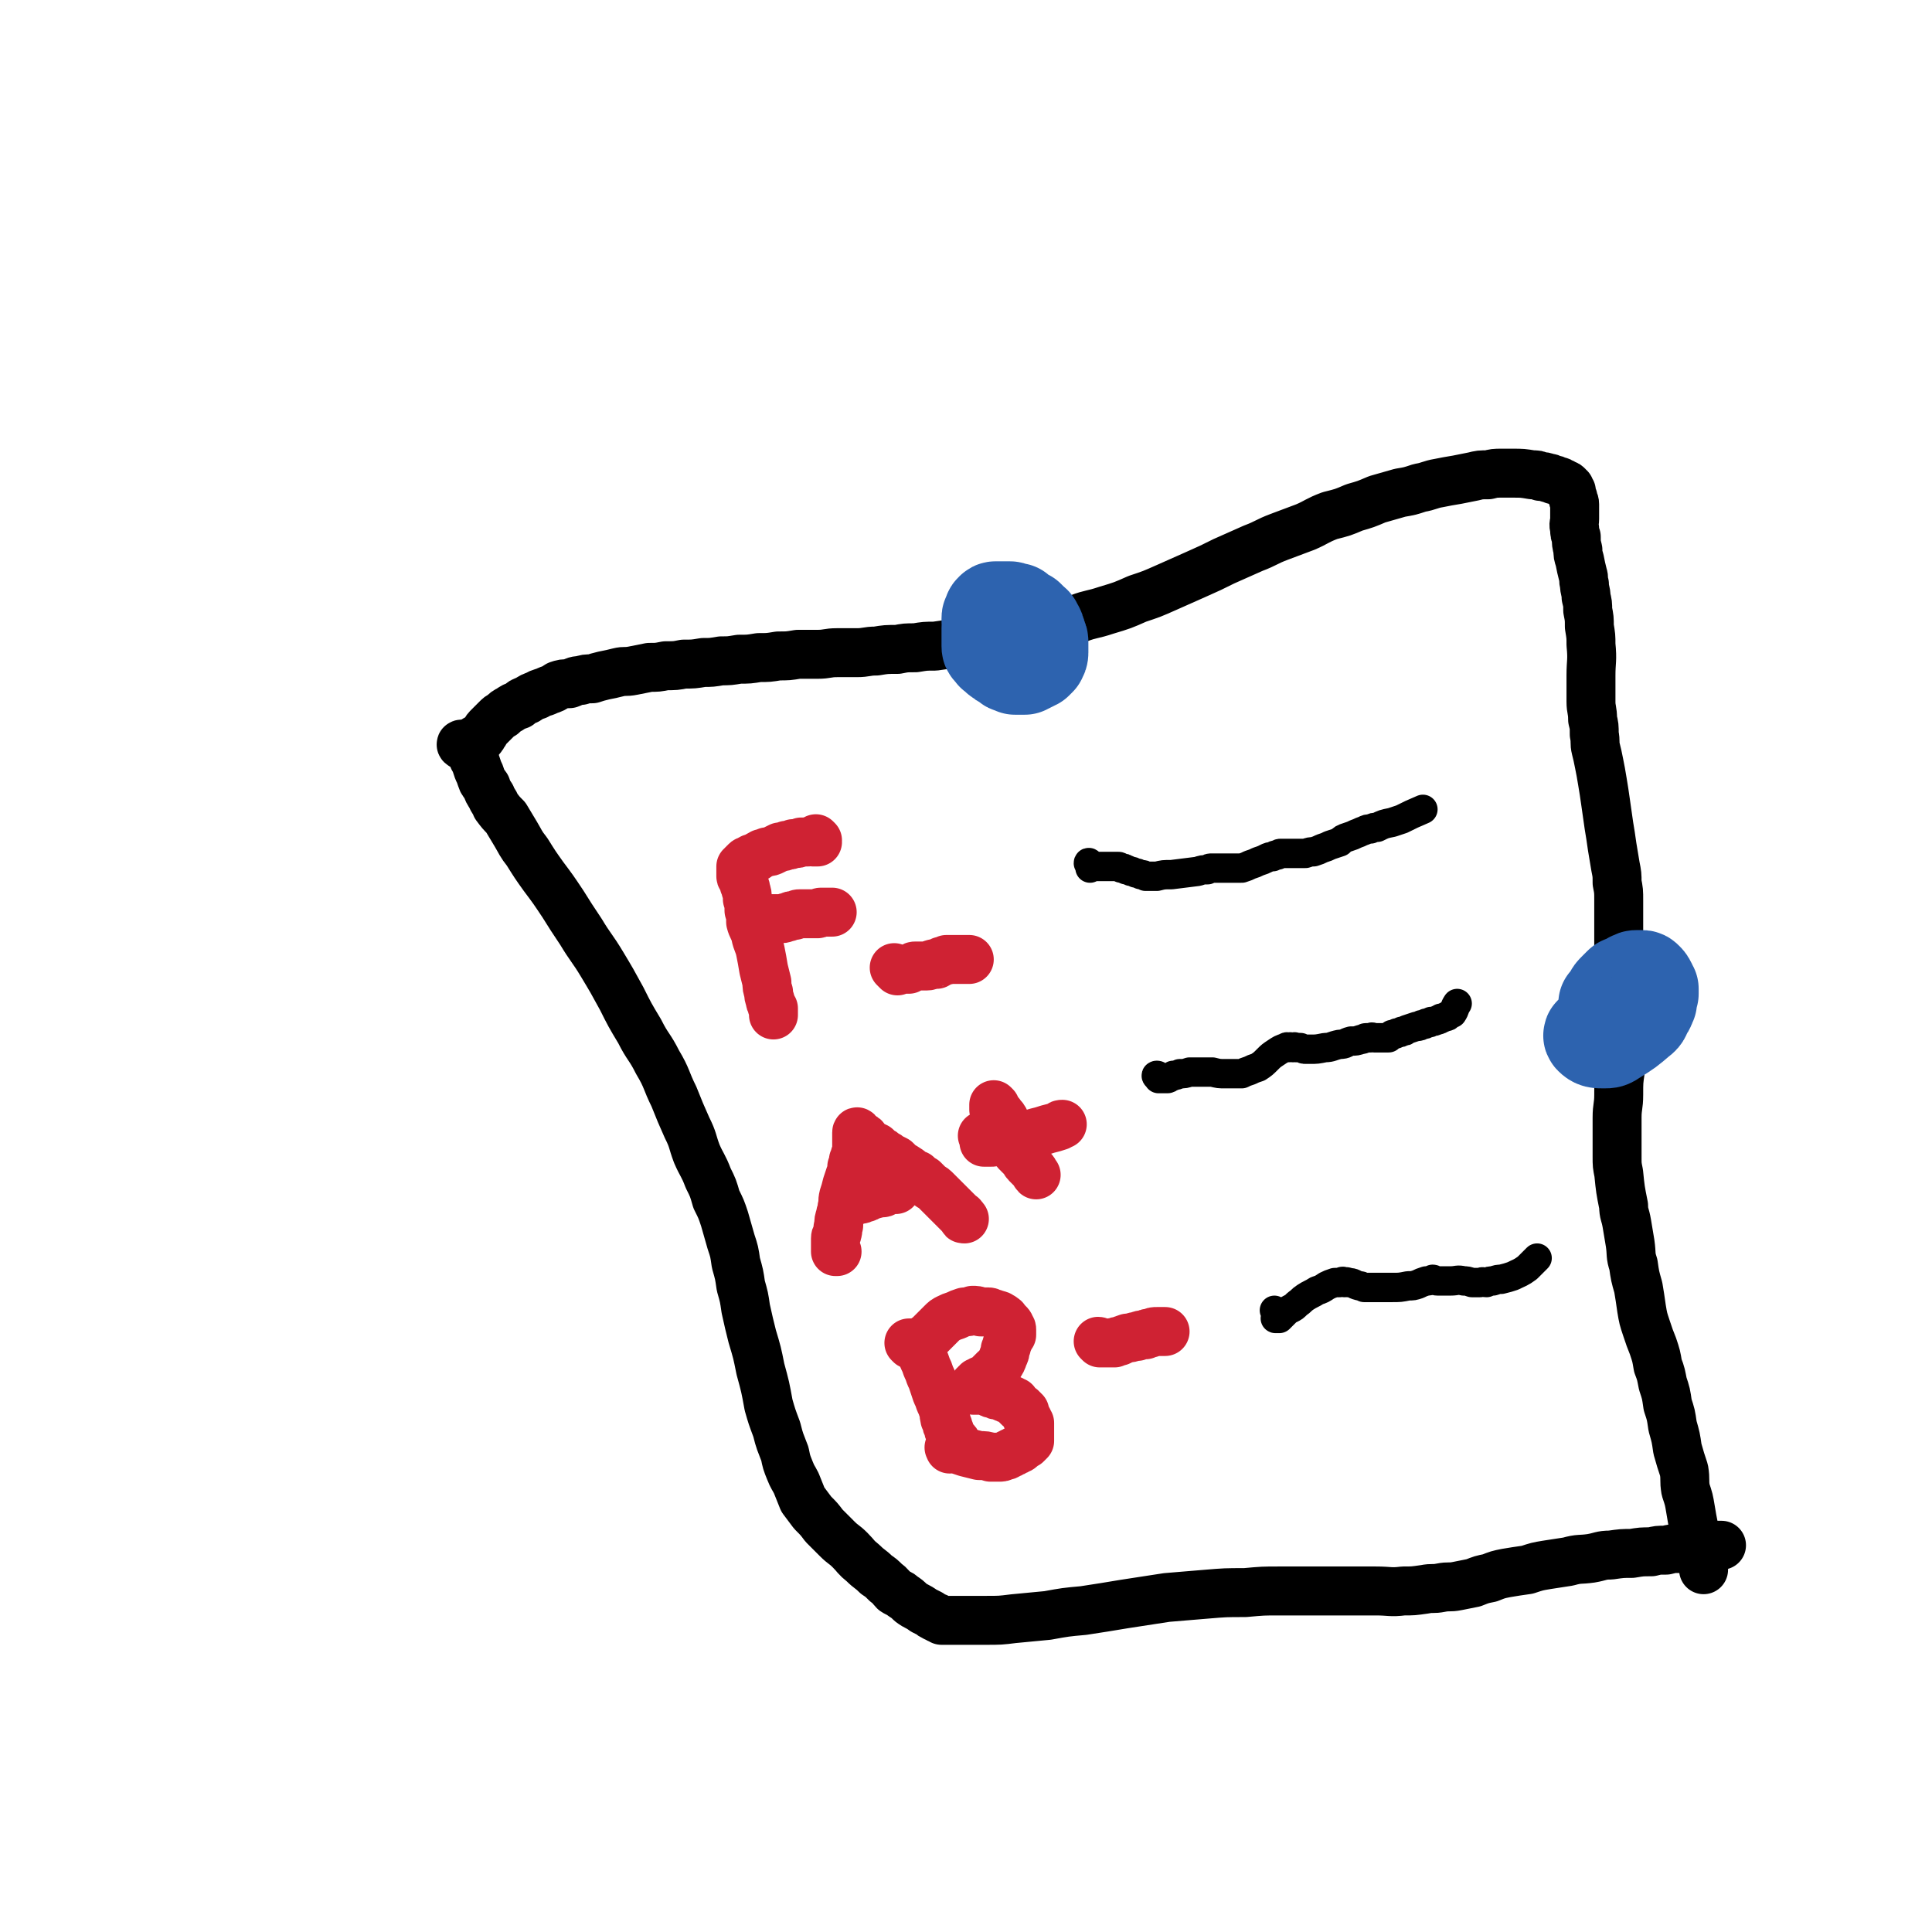 <svg viewBox='0 0 1184 1184' version='1.1' xmlns='http://www.w3.org/2000/svg' xmlns:xlink='http://www.w3.org/1999/xlink'><g fill='none' stroke='#000000' stroke-width='30' stroke-linecap='round' stroke-linejoin='round'><path d='M293,454c-1,0 -2,-1 -1,-1 0,0 0,0 1,0 1,0 1,0 2,-1 1,-1 1,-2 2,-3 1,-2 1,-2 3,-4 2,-2 2,-2 4,-4 2,-2 2,-2 4,-3 2,-2 2,-2 4,-3 3,-2 3,-2 6,-3 2,-2 2,-2 5,-3 3,-2 3,-2 6,-3 3,-2 3,-1 7,-3 3,-1 3,-1 6,-3 3,-1 3,-1 7,-1 3,-1 3,-2 7,-2 3,-1 3,-1 7,-1 3,-1 3,-1 7,-2 5,-1 5,-1 9,-2 4,-1 4,0 9,-1 5,-1 5,-1 10,-2 5,0 5,0 10,-1 6,0 6,0 11,-1 6,0 6,0 12,-1 5,0 5,0 11,-1 5,0 5,0 11,-1 6,0 6,0 12,-1 6,0 6,0 12,-1 6,0 6,0 12,-1 6,0 6,0 12,0 6,0 6,-1 12,-1 6,0 6,0 12,0 6,0 6,-1 12,-1 6,-1 6,-1 13,-1 5,-1 5,-1 11,-1 6,-1 6,-1 12,-1 7,-1 7,-1 13,-2 7,-1 7,-1 14,-2 7,-1 7,-1 14,-2 7,-1 7,0 14,-2 8,-1 8,-1 15,-3 9,-3 9,-3 18,-6 8,-3 8,-2 17,-5 10,-3 10,-3 19,-7 9,-3 9,-3 18,-7 9,-4 9,-4 18,-8 9,-4 9,-4 17,-8 9,-4 9,-4 18,-8 8,-3 8,-4 16,-7 8,-3 8,-3 16,-6 7,-3 7,-4 15,-7 8,-2 8,-2 15,-5 7,-2 7,-2 14,-5 7,-2 7,-2 14,-4 6,-1 6,-1 12,-3 6,-1 6,-2 12,-3 5,-1 5,-1 11,-2 5,-1 5,-1 10,-2 4,-1 4,-1 9,-1 4,-1 4,-1 8,-1 4,0 4,0 7,0 6,0 6,0 12,1 3,0 3,0 5,1 2,0 2,0 5,1 1,0 1,0 3,1 1,0 1,0 3,1 1,0 1,0 2,1 1,0 1,0 2,1 1,0 1,0 2,1 0,0 0,1 1,1 0,1 0,1 1,2 0,2 0,2 1,4 0,2 1,2 1,4 0,2 0,2 0,4 0,2 0,2 0,5 0,3 -1,3 0,6 0,3 0,3 1,5 0,4 0,4 1,8 0,3 0,3 1,6 1,5 1,5 2,9 1,3 0,3 1,6 0,4 1,4 1,8 1,4 1,4 1,8 1,5 1,5 1,10 1,6 1,6 1,11 1,10 0,10 0,19 0,8 0,8 0,16 0,5 1,5 1,11 1,4 1,4 1,9 1,5 0,5 1,9 1,4 1,4 2,9 1,5 1,5 2,11 1,6 1,6 2,13 1,7 1,7 2,14 1,6 1,6 2,13 1,6 1,6 2,12 1,5 1,5 1,10 1,5 1,5 1,11 0,4 0,4 0,9 0,5 0,5 0,10 0,6 0,6 0,12 0,7 0,7 0,13 0,8 0,8 0,16 0,7 0,7 0,15 0,7 0,7 1,15 0,7 0,7 0,14 -1,7 -1,7 -1,15 0,7 -1,7 -1,14 0,6 0,6 0,12 0,6 0,6 0,12 0,5 0,5 1,10 1,10 1,10 3,20 0,5 1,5 2,11 1,6 1,6 2,12 1,7 0,7 2,13 1,7 1,7 3,14 1,6 1,6 2,13 1,6 1,6 3,12 2,6 2,6 4,11 2,6 2,6 3,12 2,5 2,6 3,11 2,6 2,6 3,13 2,6 2,6 3,13 2,7 2,7 3,14 2,7 2,7 4,13 1,6 0,6 1,12 2,6 2,6 3,12 1,6 1,6 2,11 1,5 1,5 2,9 1,4 1,4 2,7 1,2 1,2 1,5 0,1 0,1 1,2 0,1 0,1 0,2 0,0 0,0 0,1 '/><path d='M284,457c-1,0 -2,-1 -1,-1 0,0 0,0 1,0 0,0 0,0 1,0 0,1 0,1 1,1 0,1 0,1 1,1 0,1 0,1 1,1 0,1 0,1 1,1 0,2 0,2 1,3 0,2 0,2 1,3 1,3 1,3 2,6 1,2 1,2 2,5 1,3 1,2 3,5 1,3 1,3 3,6 1,3 2,3 3,6 3,4 3,4 6,7 3,5 3,5 6,10 3,5 3,6 7,11 5,8 5,8 10,15 6,8 6,8 12,17 5,8 5,8 11,17 6,10 7,10 13,20 6,10 6,10 12,21 5,10 5,10 11,20 5,10 6,9 11,19 6,10 5,11 10,21 4,10 4,10 8,19 4,8 3,8 6,16 3,7 4,7 7,15 3,6 3,6 5,13 3,6 3,6 5,12 2,7 2,7 4,14 2,6 2,6 3,13 2,7 2,7 3,14 2,7 2,7 3,14 2,9 2,9 4,17 3,10 3,10 5,20 3,11 3,11 5,22 2,7 2,7 5,15 2,8 2,7 5,15 1,5 1,5 3,10 2,5 2,4 4,8 2,5 2,5 4,10 3,4 3,4 6,8 4,4 4,4 7,8 4,4 4,4 8,8 4,4 4,3 8,7 4,4 3,4 8,8 4,4 4,3 8,7 3,2 3,2 6,5 3,2 3,3 5,5 3,2 3,1 5,3 3,2 3,2 5,4 4,3 4,2 8,5 2,1 2,1 4,2 1,1 1,1 3,2 1,0 1,0 2,1 1,0 1,0 2,1 1,0 1,0 2,0 1,0 1,0 2,0 1,0 1,0 2,0 2,0 2,0 4,0 3,0 3,0 7,0 5,0 5,0 10,0 9,0 9,0 17,-1 11,-1 11,-1 21,-2 11,-2 11,-2 22,-3 13,-2 13,-2 25,-4 13,-2 13,-2 26,-4 12,-1 12,-1 24,-2 12,-1 12,-1 24,-1 11,-1 11,-1 21,-1 11,0 11,0 22,0 10,0 10,0 20,0 9,0 9,0 17,0 9,0 9,1 17,0 6,0 6,0 13,-1 5,-1 5,0 10,-1 5,-1 5,0 10,-1 5,-1 5,-1 10,-2 5,-2 5,-2 10,-3 5,-2 5,-2 10,-3 6,-1 6,-1 13,-2 6,-2 6,-2 12,-3 7,-1 6,-1 13,-2 7,-2 7,-1 14,-2 6,-1 6,-2 12,-2 7,-1 7,-1 13,-1 6,-1 6,-1 12,-1 4,-1 4,-1 9,-1 4,-1 4,-1 8,-1 4,-1 4,0 7,-1 3,0 3,0 5,-1 2,0 2,0 5,0 1,0 1,0 2,0 1,0 1,0 2,0 1,0 1,0 1,0 1,0 1,0 1,0 1,0 1,0 1,0 1,0 1,0 2,0 0,0 0,0 0,0 0,0 0,0 -1,0 -1,0 -1,0 -1,0 -1,0 -1,0 -1,0 -1,0 -1,0 -1,0 -1,0 -1,0 -1,0 -1,0 -1,0 -1,0 0,0 1,0 1,0 -1,0 -1,0 -2,0 '/></g>
<g fill='none' stroke='#CF2233' stroke-width='30' stroke-linecap='round' stroke-linejoin='round'><path d='M501,515c0,0 -1,-1 -1,-1 0,0 1,1 1,2 -1,0 -1,0 -1,0 -1,0 -1,0 -2,0 -2,0 -2,-1 -3,0 -2,0 -2,0 -4,0 -2,1 -2,1 -5,1 -2,1 -2,1 -4,1 -2,1 -2,1 -4,1 -2,1 -2,1 -4,2 -2,1 -2,1 -4,1 -2,1 -2,1 -3,1 -2,1 -2,1 -3,2 -1,1 -1,0 -3,1 -1,0 -1,1 -2,1 -1,1 -1,0 -2,1 0,0 0,1 -1,1 0,1 0,1 -1,1 0,1 0,0 -1,1 0,0 0,1 0,1 0,1 0,1 0,1 0,1 0,1 0,1 0,1 0,1 0,1 0,1 0,1 0,2 0,1 1,1 1,2 1,2 1,2 1,3 1,2 1,2 1,3 1,3 1,3 1,6 1,3 1,3 1,7 1,3 1,3 1,7 1,4 2,4 3,8 1,5 2,5 3,10 1,5 1,5 2,11 1,4 1,4 2,8 0,3 0,3 1,6 0,2 0,2 1,5 0,1 0,1 1,3 0,1 0,1 1,2 0,1 0,1 0,2 0,0 0,0 0,1 0,0 0,0 0,1 0,0 0,0 0,0 0,0 0,0 0,0 '/><path d='M467,563c0,0 -1,-1 -1,-1 1,0 1,1 2,1 1,0 1,0 1,0 1,0 1,0 2,0 1,0 1,0 2,0 2,0 2,0 3,0 2,0 2,0 3,0 2,0 2,-1 4,-1 2,-1 2,-1 4,-1 2,-1 2,-1 3,-1 2,0 2,0 3,0 1,0 1,0 2,0 1,0 1,0 2,0 1,0 1,0 2,0 1,0 1,0 2,0 1,0 1,-1 2,-1 1,0 1,0 2,0 1,0 1,0 3,0 0,0 0,0 1,0 0,0 0,0 1,0 0,0 0,0 0,0 '/><path d='M549,594c0,0 -1,-1 -1,-1 0,0 1,1 2,2 0,0 0,-1 0,-1 1,0 1,0 1,0 0,0 0,0 1,0 0,0 0,0 1,0 0,0 0,0 1,0 0,0 0,0 1,0 1,0 1,0 2,0 1,-1 1,-1 2,-1 1,-1 1,-1 2,-1 1,0 1,0 2,0 1,0 1,0 2,0 2,0 2,0 3,0 2,0 2,-1 3,-1 2,-1 2,0 3,0 2,-1 2,-1 3,-2 2,0 2,0 3,-1 2,0 2,0 3,0 1,0 1,0 2,0 1,0 1,0 2,0 1,0 1,0 1,0 1,0 1,0 1,0 1,0 1,0 1,0 1,0 1,0 1,0 2,0 1,0 3,0 '/><path d='M526,695c0,-1 -1,-2 -1,-1 0,0 0,0 0,1 0,1 0,1 0,1 0,1 0,1 0,1 0,1 0,1 0,2 0,1 0,1 0,2 0,1 0,1 0,2 0,1 0,1 0,2 0,2 0,2 -1,3 0,2 0,2 -1,3 0,2 0,2 -1,4 0,3 0,3 -1,5 -1,3 -1,3 -2,6 -1,4 -1,4 -2,7 -1,4 0,4 -1,7 0,3 -1,3 -1,5 -1,3 -1,3 -1,6 -1,2 0,2 -1,5 0,1 -1,1 -1,3 0,1 0,1 0,3 0,1 0,1 0,2 0,0 0,0 0,0 0,1 0,1 0,1 0,1 0,1 0,1 0,1 0,1 0,1 0,0 0,0 1,0 '/><path d='M527,697c0,0 -1,-1 -1,-1 1,0 1,0 2,1 1,0 1,0 1,0 1,0 1,1 1,1 1,1 1,1 1,1 1,1 1,1 1,1 1,1 1,1 1,1 1,1 1,1 2,1 1,1 1,1 2,1 1,1 1,1 2,2 2,1 2,1 3,2 2,1 2,1 3,2 2,1 2,1 4,2 1,1 1,1 3,3 2,1 2,1 5,3 2,2 2,2 5,3 2,2 2,2 4,3 2,2 2,2 4,4 2,1 2,1 4,3 2,2 2,2 3,3 2,2 2,2 3,3 1,1 1,1 2,2 1,1 1,1 2,2 0,0 0,0 1,1 0,0 0,0 1,1 0,0 0,0 1,1 0,0 0,0 1,1 0,0 0,0 1,1 0,0 1,0 1,1 0,1 0,1 1,1 '/><path d='M518,736c0,0 -1,-1 -1,-1 0,0 0,0 1,0 0,0 0,0 1,0 1,0 1,0 1,0 1,0 1,0 1,0 1,0 1,0 1,0 1,0 1,0 1,0 1,0 1,0 2,0 1,0 1,0 2,0 1,0 1,0 3,-1 1,0 1,0 2,-1 1,0 1,0 3,-1 1,0 1,0 3,-1 1,0 1,0 3,0 1,0 1,-1 2,-1 3,-1 3,-1 6,-1 '/><path d='M610,678c0,0 -1,-1 -1,-1 0,0 0,1 0,2 0,0 0,0 0,1 0,0 1,0 1,0 1,0 1,0 1,1 1,1 1,1 1,1 1,1 1,0 1,1 2,2 2,2 3,4 1,2 1,2 2,4 1,3 1,3 2,5 0,2 0,2 1,4 1,1 1,1 1,3 1,1 0,1 1,3 1,1 1,1 2,2 1,1 1,1 2,2 1,1 1,2 2,3 2,2 2,2 4,4 1,1 1,2 2,3 '/><path d='M603,697c0,0 -1,-1 -1,-1 0,0 1,0 1,1 1,1 0,1 0,1 0,1 0,1 0,1 0,1 0,1 0,1 1,0 1,0 2,0 1,0 1,0 2,0 2,0 2,0 5,-1 4,0 4,0 8,-1 4,-1 4,-1 8,-2 4,-1 4,-1 7,-2 4,-1 4,-1 7,-2 4,-1 4,-1 7,-2 1,-1 1,-1 2,-1 '/><path d='M558,824c0,0 -1,-1 -1,-1 0,0 1,1 1,1 1,0 1,0 1,0 1,0 1,0 1,0 0,0 0,0 1,1 0,0 0,0 1,1 0,0 0,0 1,1 0,0 0,0 1,1 0,1 0,1 1,2 0,1 0,1 1,3 1,2 1,2 2,5 1,2 1,2 2,5 1,2 1,2 2,5 1,3 1,3 2,6 1,2 1,2 2,5 1,2 1,2 2,5 1,2 0,2 1,5 0,1 0,1 1,2 0,2 0,2 1,3 0,2 0,2 1,3 0,2 0,2 1,3 0,1 0,1 1,2 0,0 0,0 1,1 0,0 1,0 1,1 0,0 0,0 0,1 0,0 0,0 0,1 0,0 0,0 0,1 '/><path d='M561,824c0,0 -1,-1 -1,-1 0,0 1,1 2,1 2,-1 2,-1 3,-2 2,-1 2,-2 4,-3 2,-2 2,-2 4,-4 2,-2 2,-2 4,-4 2,-2 2,-2 4,-3 2,-1 2,-1 5,-2 2,-1 2,-1 5,-2 2,0 2,0 5,-1 2,0 3,0 5,1 2,0 2,0 5,0 1,0 1,1 3,1 1,1 1,0 3,1 1,0 1,1 2,1 0,1 1,0 1,1 1,0 1,1 1,1 1,1 1,1 1,1 1,1 1,1 1,1 1,1 1,1 1,2 1,1 1,1 1,2 0,1 0,1 0,3 -1,1 -1,1 -2,3 0,1 0,1 -1,3 0,1 0,1 -1,3 0,2 0,2 -1,4 -1,3 -1,3 -3,6 0,1 -1,1 -2,2 -1,1 -1,1 -2,2 -1,1 -1,1 -2,2 -1,1 -1,1 -2,2 -1,1 -1,1 -3,1 -1,1 -1,1 -2,1 0,1 0,1 -1,1 0,1 -1,1 -1,1 0,1 0,1 0,1 -1,1 0,1 0,1 0,1 0,1 0,1 0,0 -1,0 0,0 0,0 0,0 0,0 1,0 1,0 2,0 0,0 0,0 1,0 0,0 0,0 1,0 1,0 1,0 2,0 1,0 1,1 3,1 1,1 1,1 3,1 1,1 1,1 3,1 2,1 2,1 3,1 1,1 1,1 3,1 1,1 1,1 2,1 1,1 1,1 2,1 0,1 0,1 0,1 1,1 1,1 1,1 1,1 1,1 1,1 1,1 1,1 2,1 0,1 0,1 1,1 0,1 0,1 1,1 0,1 0,2 1,3 0,1 0,1 1,2 0,1 0,1 1,2 0,1 0,1 0,2 0,1 0,1 0,2 0,1 0,1 0,2 0,1 0,1 0,2 0,1 0,1 0,2 0,0 0,0 0,1 -1,1 -1,1 -1,1 -1,1 -1,1 -1,1 -2,1 -2,1 -3,2 -1,1 -1,1 -2,1 -1,1 -1,1 -2,1 -1,1 -1,1 -2,1 -1,1 -1,1 -2,1 -1,1 -1,1 -2,1 -2,1 -2,1 -4,1 -2,0 -2,0 -5,0 -3,-1 -3,-1 -7,-1 -4,-1 -4,-1 -8,-2 -3,-1 -3,-1 -6,-2 -1,0 -1,0 -3,-1 -1,0 -1,0 -1,0 0,0 0,0 0,0 -1,0 0,0 0,1 '/><path d='M674,823c0,0 -1,-1 -1,-1 0,0 1,0 1,1 0,0 0,0 0,0 0,0 0,0 1,0 0,0 0,0 1,0 0,0 0,0 1,0 0,0 0,0 1,0 0,0 0,0 1,0 1,0 1,0 1,0 1,0 1,0 3,0 1,-1 1,-1 3,-1 2,-1 2,-1 5,-2 3,0 3,-1 6,-1 2,-1 2,-1 5,-1 1,-1 1,-1 3,-1 2,-1 2,-1 4,-1 1,0 1,0 1,0 1,0 1,0 1,0 1,0 1,0 1,0 1,0 1,0 1,0 1,0 1,0 1,0 0,0 0,0 0,0 '/></g>
<g fill='none' stroke='#000000' stroke-width='18' stroke-linecap='round' stroke-linejoin='round'><path d='M668,530c0,-1 -1,-2 -1,-1 0,0 1,0 1,1 0,0 0,0 0,1 0,0 0,1 0,1 0,0 0,-1 1,-1 1,0 1,0 1,0 1,0 1,0 2,0 1,0 1,0 2,0 2,0 2,0 3,0 2,0 2,0 3,0 1,0 1,0 2,0 1,0 1,0 3,0 1,0 1,0 2,1 2,0 2,0 3,1 1,0 1,0 3,1 1,0 1,0 3,1 1,0 1,0 3,1 2,0 2,0 3,1 4,0 4,0 7,0 4,-1 4,-1 9,-1 8,-1 8,-1 16,-2 3,-1 3,-1 6,-1 1,-1 1,-1 3,-1 2,0 2,0 3,0 1,0 1,0 2,0 1,0 1,0 2,0 0,0 0,0 1,0 1,0 1,0 1,0 1,0 1,0 2,0 2,0 2,0 3,0 2,0 2,0 4,0 3,-1 3,-1 5,-2 3,-1 3,-1 5,-2 3,-1 3,-1 5,-2 2,-1 2,-1 4,-1 1,-1 1,-1 3,-1 1,-1 1,-1 2,-1 1,0 1,0 2,0 0,0 0,0 1,0 1,0 1,0 2,0 1,0 1,0 3,0 1,0 1,0 3,0 2,0 2,0 4,0 3,-1 3,-1 5,-1 3,-1 3,-1 5,-2 3,-1 3,-1 5,-2 3,-1 3,-1 6,-2 2,-2 2,-2 5,-3 3,-1 3,-1 5,-2 3,-1 2,-1 5,-2 2,-1 2,-1 4,-1 2,-1 2,-1 4,-1 4,-2 4,-2 9,-3 3,-1 3,-1 6,-2 6,-3 6,-3 13,-6 '/><path d='M710,660c-1,0 -2,-1 -1,-1 0,0 1,0 1,1 0,0 0,0 0,1 0,0 0,0 0,0 0,0 0,0 0,0 1,0 1,0 1,0 1,0 1,0 1,0 1,0 1,0 1,0 1,0 1,0 1,0 1,0 1,0 1,0 1,0 1,0 2,-1 1,0 1,0 2,-1 2,0 2,0 4,-1 3,0 3,0 6,-1 2,0 2,0 4,0 2,0 2,0 4,0 1,0 1,0 3,0 2,0 2,0 3,0 4,1 4,1 8,1 2,0 2,0 5,0 2,0 2,0 5,0 2,-1 2,-1 5,-2 2,-1 2,-1 5,-2 3,-2 3,-2 6,-5 2,-2 2,-2 5,-4 3,-2 3,-2 6,-3 1,-1 1,0 2,0 1,-1 1,0 2,0 0,0 0,0 1,0 0,0 0,-1 1,0 1,0 1,0 1,0 1,0 1,0 2,0 2,1 2,1 3,1 2,0 2,0 3,0 4,0 4,0 9,-1 4,0 4,-1 9,-2 4,0 3,-1 7,-2 3,0 3,0 6,-1 2,0 2,-1 3,-1 1,0 1,0 3,0 1,-1 1,0 2,0 0,0 0,0 1,0 0,0 0,0 1,0 0,0 0,0 1,0 1,0 1,0 2,0 1,0 1,0 2,0 1,0 1,0 2,0 1,-1 1,-1 2,-2 2,0 2,0 3,-1 2,0 2,0 3,-1 2,0 2,0 3,-1 3,-1 3,-1 6,-2 2,0 2,0 3,-1 2,0 2,0 3,-1 2,0 2,0 3,-1 2,0 2,0 4,-1 1,0 1,0 2,-1 1,0 1,0 3,-1 1,0 1,0 2,-1 1,-1 1,-1 2,-1 2,-3 1,-3 3,-6 '/><path d='M782,804c0,0 -1,-1 -1,-1 0,0 1,1 1,2 0,1 0,1 0,1 0,1 0,1 0,1 0,1 -1,1 0,1 0,0 0,0 1,0 1,0 1,0 1,0 1,-1 1,-1 2,-2 1,-1 1,-1 2,-2 1,-1 1,-1 3,-2 2,-1 2,-1 4,-3 3,-2 2,-2 5,-4 3,-2 4,-2 7,-4 3,-1 3,-1 6,-3 2,-1 2,-1 5,-2 2,0 2,0 3,0 2,-1 2,-1 3,0 1,0 1,-1 2,0 4,0 3,1 7,2 1,0 1,0 3,1 4,0 4,0 8,0 5,0 5,0 9,0 5,0 5,0 10,-1 3,0 3,0 6,-1 2,-1 2,-1 5,-2 2,0 2,0 4,-1 1,0 1,1 3,1 1,0 1,0 2,0 1,0 1,0 2,0 1,0 1,0 1,0 1,0 1,0 3,0 4,0 4,-1 8,0 2,0 2,0 5,1 2,0 2,0 5,0 2,-1 2,0 4,0 2,-1 2,-1 4,-1 3,-1 3,-1 5,-1 4,-1 4,-1 7,-2 4,-2 5,-2 9,-5 3,-3 3,-3 6,-6 '/></g>
<g fill='none' stroke='#2D63AF' stroke-width='60' stroke-linecap='round' stroke-linejoin='round'><path d='M615,398c0,-1 -1,-1 -1,-1 0,-1 0,-1 1,-1 0,-1 0,-1 0,-1 -1,-1 -1,-1 -1,-1 -1,-1 -1,-1 -1,-1 -1,-1 -1,-1 -1,-2 -1,-1 -2,-1 -2,-2 -1,-1 -1,-1 -1,-2 -1,-2 -1,-2 -1,-3 -1,-2 -1,-2 -1,-4 0,0 0,0 0,-1 0,-1 0,-1 1,-2 0,-1 0,-2 1,-2 0,-1 1,-1 1,-1 1,0 1,0 2,0 0,0 0,0 1,0 1,0 1,0 2,0 1,0 1,0 2,0 1,0 1,0 2,0 1,0 1,1 2,1 1,1 1,1 2,1 1,1 1,1 2,1 1,1 1,1 2,1 1,1 1,1 2,1 1,1 1,1 2,2 2,2 2,1 3,4 1,1 1,1 1,3 1,1 1,1 1,3 1,1 1,1 1,3 0,1 0,1 0,3 0,1 0,1 0,2 0,0 0,1 0,1 0,2 -1,2 -1,3 -1,1 -1,1 -2,2 -1,0 -1,0 -2,1 -1,0 -1,0 -2,1 -1,0 -1,0 -2,1 -1,0 -1,0 -2,0 -1,0 -1,0 -2,0 -1,0 -1,0 -2,0 -1,-1 -1,-1 -2,-1 -1,0 -1,0 -2,-1 -1,-1 -1,-1 -3,-2 -1,0 -1,-1 -1,-1 -1,-1 -1,0 -2,-1 0,0 0,0 -1,-1 0,0 0,0 -1,-1 0,0 -1,0 -1,-1 -1,-1 -1,-1 -1,-1 -1,-1 -1,-1 -1,-2 0,-1 0,-1 0,-2 0,-2 0,-2 0,-3 0,-1 0,-1 0,-2 0,-1 0,-1 0,-2 0,-1 0,-1 0,-2 1,-2 1,-2 2,-4 0,0 1,0 1,-1 1,-1 2,0 2,-1 2,-1 1,-1 2,-2 1,0 1,0 2,-1 1,0 1,-1 2,-1 1,0 1,0 2,0 1,0 1,0 1,0 1,0 1,0 2,0 1,1 1,1 1,2 '/><path d='M986,616c0,0 -1,-1 -1,-1 0,0 1,0 1,0 0,0 0,0 0,0 0,1 -1,0 -1,0 0,0 1,0 1,0 1,-2 1,-2 2,-4 1,-2 1,-2 3,-4 1,-1 1,-1 3,-3 1,-1 1,0 3,-1 2,-1 2,-1 3,-2 2,-1 2,-1 3,-1 2,0 2,0 3,0 1,0 1,0 2,1 1,1 1,1 2,3 0,1 0,1 1,2 0,2 0,2 0,3 -1,3 -1,3 -1,5 -1,2 -1,3 -2,4 -2,3 -1,4 -4,6 -7,6 -7,6 -15,11 -3,2 -3,2 -6,2 -4,0 -5,0 -7,-2 -1,-1 1,-1 2,-3 '/></g>
</svg>